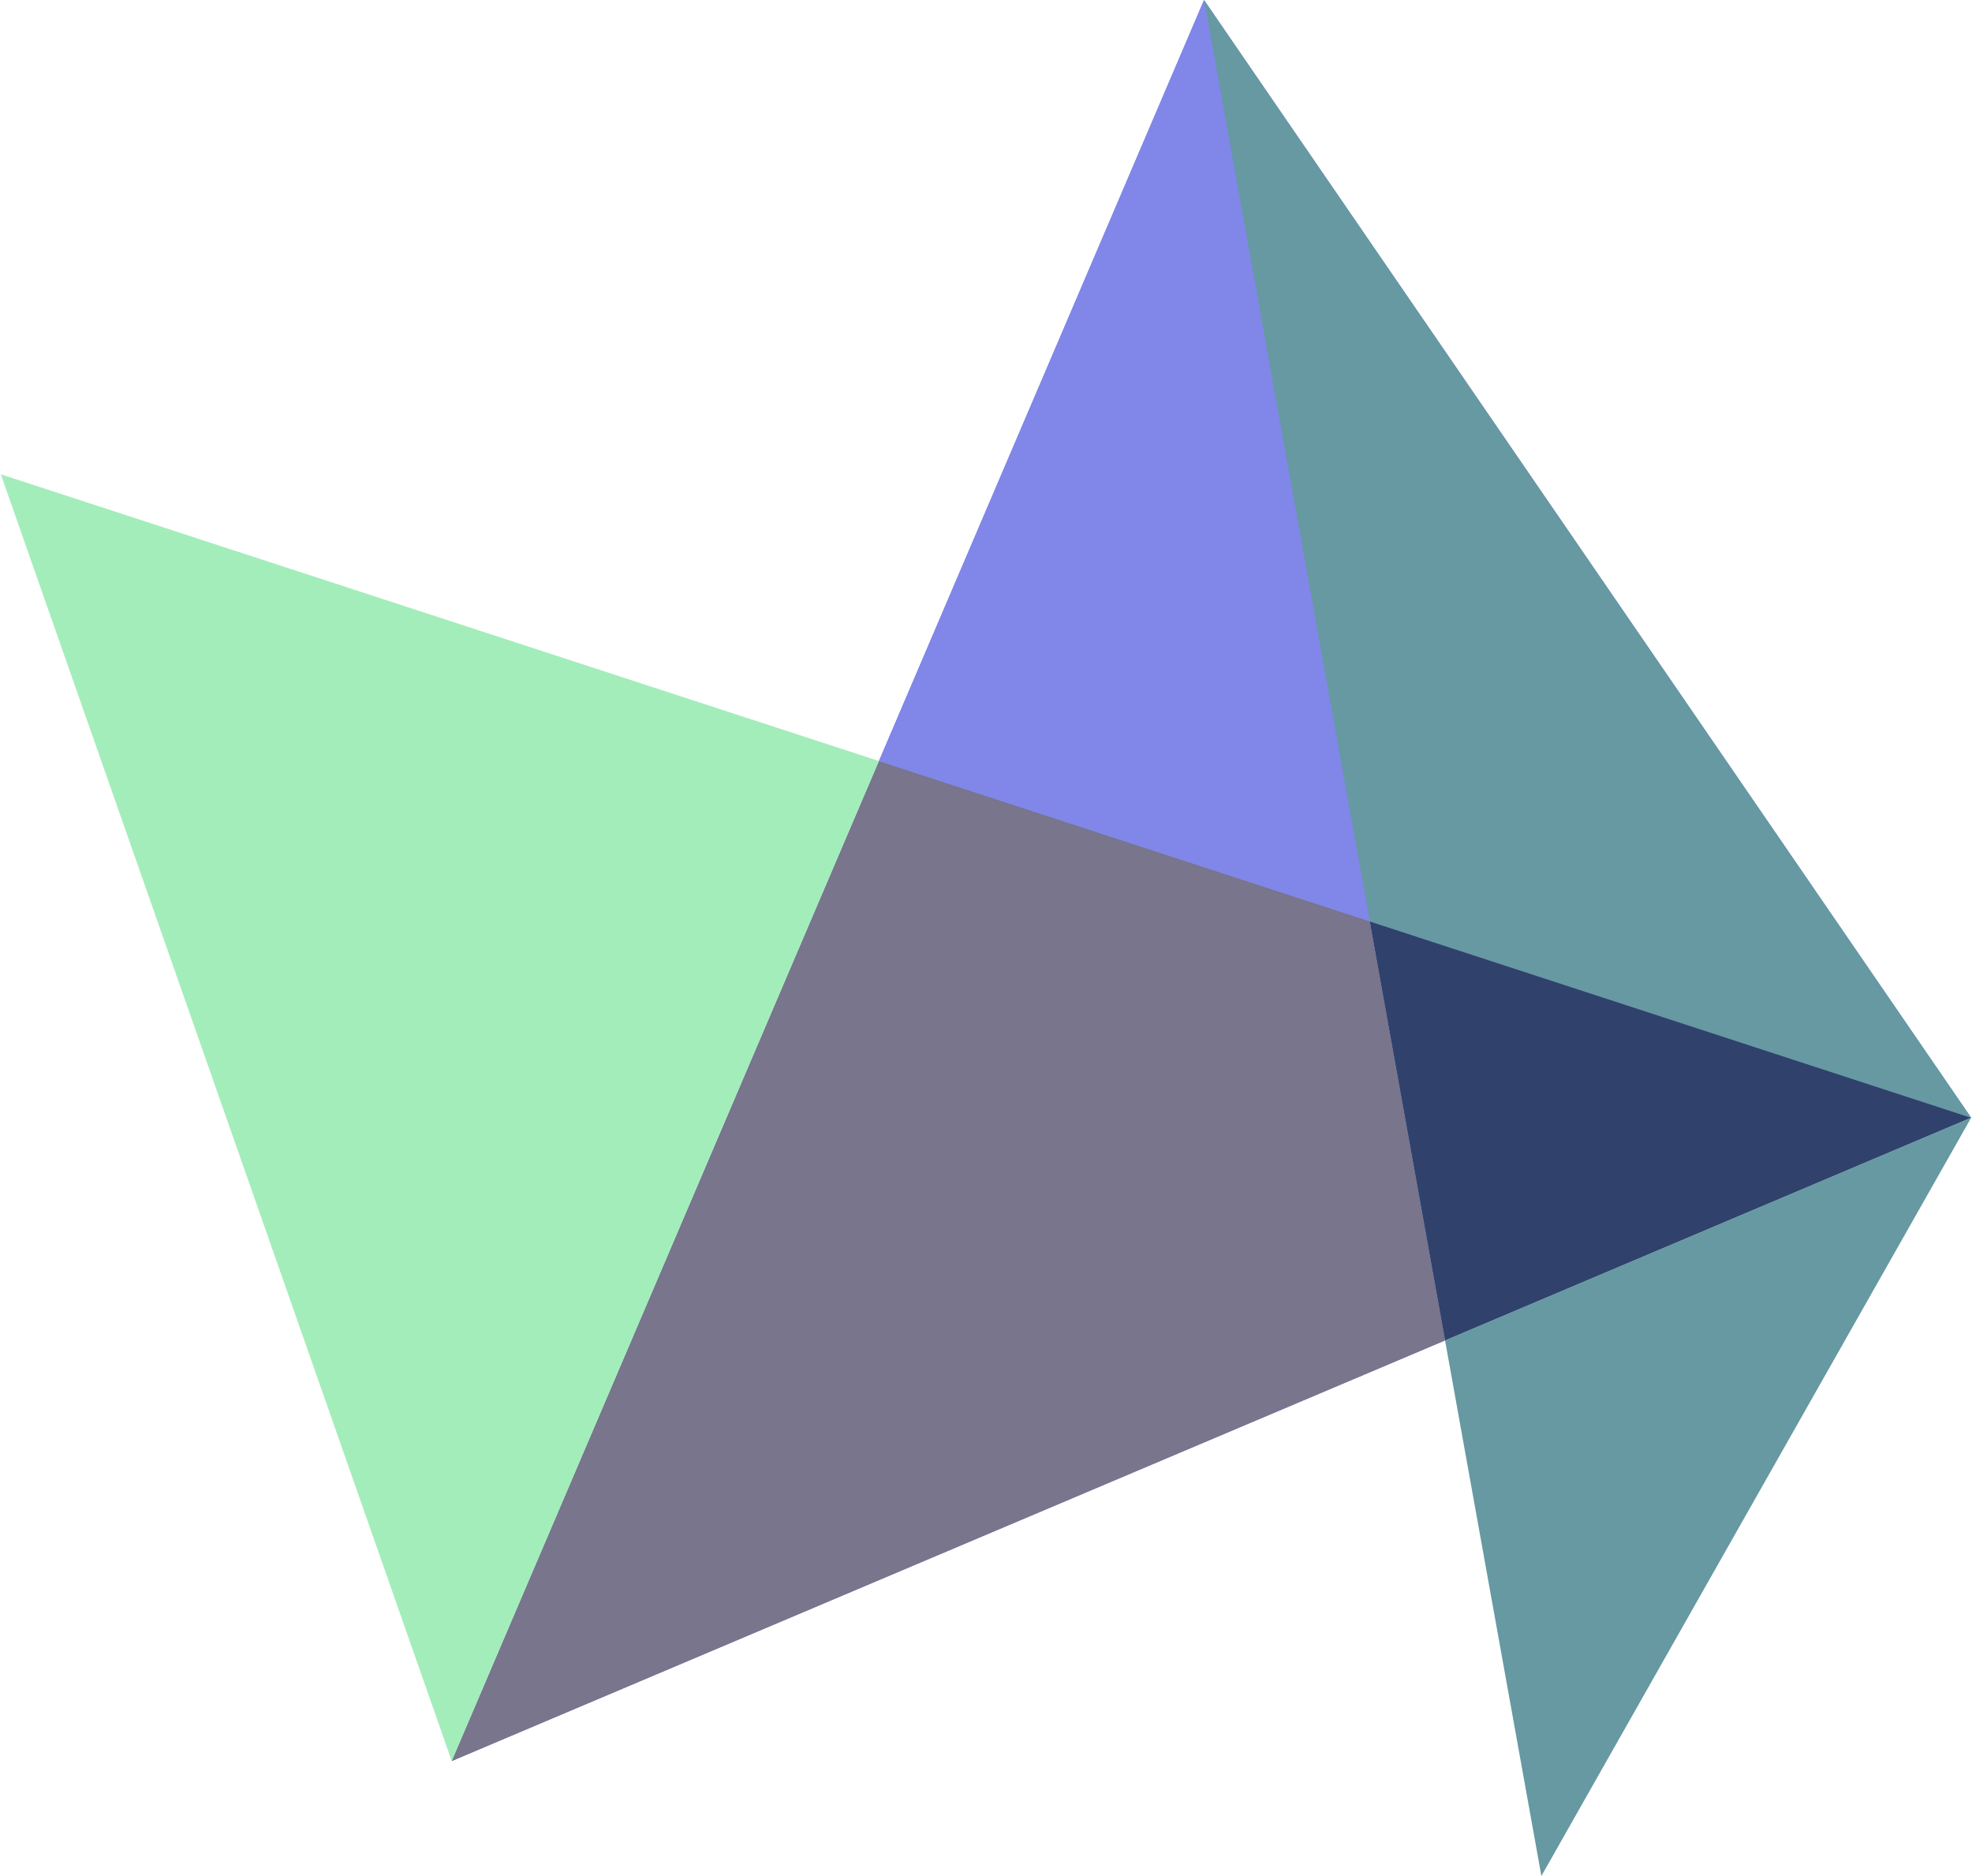 <svg height="2378" viewBox=".71 -.23 799.16 760.8" width="2500" xmlns="http://www.w3.org/2000/svg"><path d="m488.72-.23-131.86 308.63-173.27 405.55 402.88-170.57 213.39-90.34z" fill="#8087e8"/><path d="m555.91 373.4 30.57 169.98 213.39-90.34z" fill="#30426b"/><path d="m488.72-.23 67.19 373.64 243.95 79.63z" fill="#6699a1"/><path d="m555.91 373.4 243.96 79.64-443-144.65-173.28 405.56 402.89-170.57z" fill="#78758c"/><path d="m183.59 713.95 173.27-405.55-356.15-116.28z" fill="#a3edba"/><path d="m586.48 543.38 39.07 217.19 174.32-307.53z" fill="#6699a1"/><path d="m488.72-.23-131.86 308.63 199.05 65.01z" fill="#8087e8"/></svg>